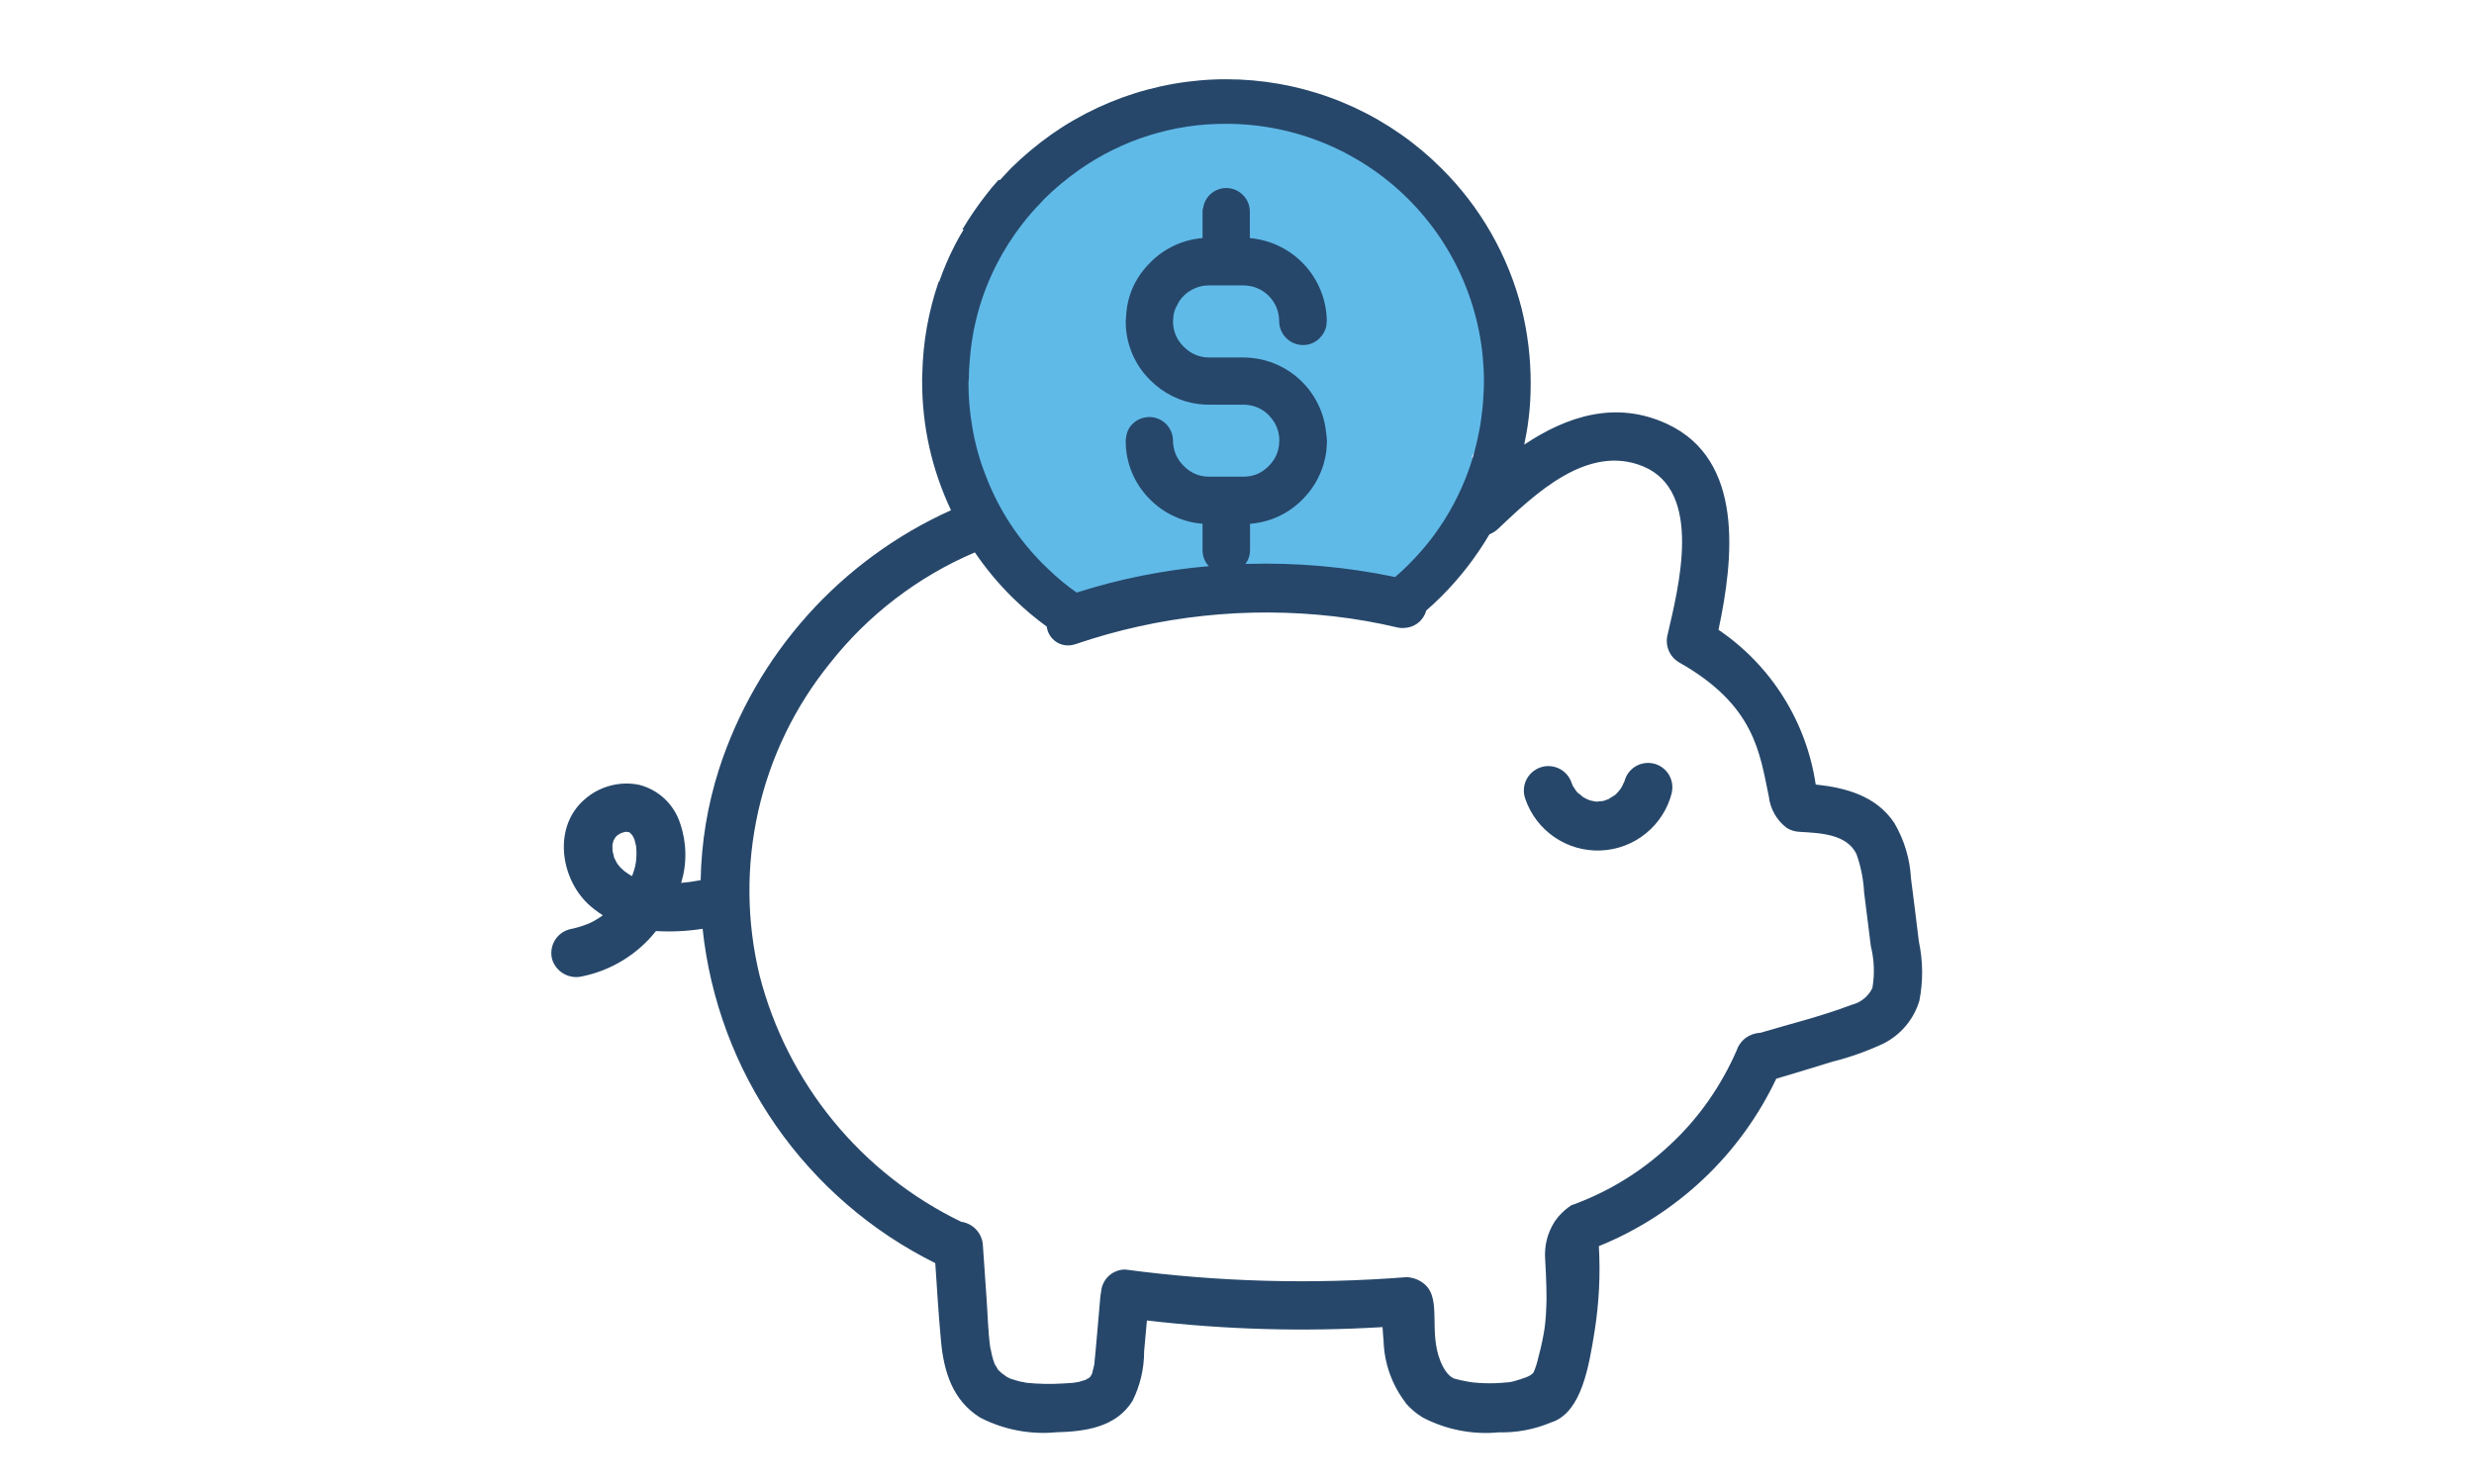 <svg xmlns="http://www.w3.org/2000/svg" xmlns:xlink="http://www.w3.org/1999/xlink" width="500" zoomAndPan="magnify" viewBox="0 0 375 225" height="300" preserveAspectRatio="xMidYMid meet" version="1.0"><defs><clipPath id="589664df21"><path d="M 142.879 13.117 L 228.074 13.117 L 228.074 89.641 L 142.879 89.641 Z M 142.879 13.117 " clip-rule="nonzero"/></clipPath><clipPath id="14f1c42077"><path d="M 185.449 13.117 C 161.938 13.117 142.879 30.25 142.879 51.379 C 142.879 72.512 161.938 89.641 185.449 89.641 C 208.961 89.641 228.02 72.512 228.02 51.379 C 228.02 30.25 208.961 13.117 185.449 13.117 Z M 185.449 13.117 " clip-rule="nonzero"/></clipPath><clipPath id="fd055eff21"><path d="M 145.441 58.133 L 225.527 58.133 L 225.527 91.797 L 145.441 91.797 Z M 145.441 58.133 " clip-rule="nonzero"/></clipPath><clipPath id="1f1bb7ded0"><path d="M 185.449 58.133 C 163.352 58.133 145.441 65.668 145.441 74.965 C 145.441 84.262 163.352 91.797 185.449 91.797 C 207.543 91.797 225.457 84.262 225.457 74.965 C 225.457 65.668 207.543 58.133 185.449 58.133 Z M 185.449 58.133 " clip-rule="nonzero"/></clipPath><clipPath id="411a838551"><path d="M 158.262 82.082 L 168.055 82.082 L 168.055 91.797 L 158.262 91.797 Z M 158.262 82.082 " clip-rule="nonzero"/></clipPath><clipPath id="ffd66b3a94"><path d="M 163.145 82.082 C 160.445 82.082 158.262 84.258 158.262 86.941 C 158.262 89.621 160.445 91.797 163.145 91.797 C 165.84 91.797 168.023 89.621 168.023 86.941 C 168.023 84.258 165.84 82.082 163.145 82.082 Z M 163.145 82.082 " clip-rule="nonzero"/></clipPath><clipPath id="ba2aff6a55"><path d="M 83 12 L 292 12 L 292 217.5 L 83 217.5 Z M 83 12 " clip-rule="nonzero"/></clipPath></defs><g clip-path="url(#589664df21)"><g clip-path="url(#14f1c42077)"><path fill="#60bae8" d="M 142.879 13.117 L 228.074 13.117 L 228.074 89.641 L 142.879 89.641 Z M 142.879 13.117 " fill-opacity="1" fill-rule="nonzero"/></g></g><g clip-path="url(#fd055eff21)"><g clip-path="url(#1f1bb7ded0)"><path fill="#60bae8" d="M 145.441 58.133 L 225.395 58.133 L 225.395 91.797 L 145.441 91.797 Z M 145.441 58.133 " fill-opacity="1" fill-rule="nonzero"/></g></g><g clip-path="url(#411a838551)"><g clip-path="url(#ffd66b3a94)"><path fill="#60bae8" d="M 158.262 82.082 L 168.016 82.082 L 168.016 91.797 L 158.262 91.797 Z M 158.262 82.082 " fill-opacity="1" fill-rule="nonzero"/></g></g><g clip-path="url(#ba2aff6a55)"><path fill="#26476a" d="M 253.41 120.188 C 253.258 120.793 253.062 121.379 252.816 121.949 C 252.57 122.52 252.277 123.066 251.945 123.594 C 251.609 124.117 251.238 124.609 250.824 125.074 C 250.41 125.539 249.961 125.965 249.48 126.359 C 248.996 126.75 248.488 127.102 247.949 127.41 C 247.41 127.723 246.852 127.984 246.27 128.207 C 245.688 128.426 245.094 128.598 244.484 128.723 C 243.875 128.848 243.258 128.922 242.637 128.945 C 242.016 128.973 241.398 128.945 240.781 128.871 C 240.164 128.797 239.559 128.676 238.961 128.504 C 238.363 128.332 237.781 128.113 237.219 127.848 C 236.66 127.582 236.121 127.273 235.609 126.922 C 235.098 126.57 234.613 126.18 234.164 125.75 C 233.715 125.324 233.301 124.859 232.926 124.367 C 232.551 123.871 232.219 123.348 231.926 122.801 C 231.637 122.25 231.391 121.684 231.188 121.094 C 231.027 120.629 230.957 120.152 230.984 119.66 C 231.012 119.168 231.133 118.703 231.344 118.258 C 231.559 117.812 231.848 117.43 232.215 117.102 C 232.582 116.773 232.996 116.527 233.461 116.363 C 233.926 116.199 234.402 116.129 234.895 116.156 C 235.383 116.184 235.852 116.305 236.297 116.516 C 236.738 116.727 237.125 117.016 237.453 117.383 C 237.785 117.75 238.031 118.164 238.195 118.629 C 238.254 118.801 238.324 118.969 238.391 119.137 C 238.578 119.43 238.762 119.723 238.969 120.008 C 239.047 120.082 239.121 120.16 239.199 120.234 C 239.461 120.426 239.711 120.629 239.949 120.844 C 240.074 120.914 240.199 120.988 240.324 121.051 C 240.508 121.145 240.688 121.223 240.855 121.301 C 241.141 121.387 241.43 121.453 241.723 121.508 L 241.762 121.508 C 241.805 121.516 241.844 121.52 241.887 121.523 C 242.008 121.523 242.133 121.539 242.25 121.566 C 242.184 121.547 242.148 121.543 242.094 121.527 C 242.395 121.512 242.691 121.469 242.984 121.445 C 243.152 121.395 243.312 121.344 243.477 121.285 C 243.637 121.227 243.758 121.176 243.895 121.117 C 244.141 120.918 244.469 120.773 244.723 120.586 L 244.84 120.496 C 244.922 120.422 245.008 120.352 245.074 120.281 C 245.305 120.039 245.496 119.785 245.699 119.527 C 245.793 119.363 245.891 119.195 245.965 119.023 C 246.031 118.895 246.082 118.758 246.145 118.625 C 246.164 118.562 246.195 118.504 246.238 118.449 C 246.355 117.98 246.559 117.551 246.848 117.16 C 247.137 116.77 247.488 116.449 247.906 116.199 C 248.32 115.949 248.766 115.789 249.246 115.715 C 249.727 115.641 250.199 115.66 250.672 115.773 C 251.145 115.887 251.574 116.086 251.969 116.371 C 252.359 116.656 252.684 117.004 252.941 117.418 C 253.195 117.832 253.363 118.277 253.441 118.754 C 253.52 119.234 253.504 119.707 253.395 120.18 Z M 290.93 151.742 C 290.504 153.141 289.824 154.402 288.887 155.523 C 287.949 156.645 286.828 157.535 285.527 158.203 C 283.023 159.371 280.434 160.297 277.754 160.969 C 274.906 161.84 272.082 162.711 269.238 163.551 C 267.883 166.41 266.277 169.117 264.418 171.676 C 262.559 174.234 260.48 176.602 258.18 178.77 C 255.879 180.941 253.398 182.883 250.738 184.594 C 248.078 186.301 245.281 187.75 242.348 188.938 C 242.594 193.242 242.383 197.523 241.711 201.781 C 240.836 207.305 239.715 213.855 235.473 215.539 C 235.34 215.594 235.203 215.641 235.066 215.68 C 232.547 216.734 229.922 217.23 227.191 217.168 C 225.207 217.359 223.23 217.262 221.273 216.883 C 219.312 216.5 217.445 215.848 215.676 214.93 C 214.703 214.34 213.84 213.621 213.094 212.766 L 213.094 212.727 C 212.047 211.371 211.238 209.887 210.66 208.277 C 210.082 206.664 209.77 205.004 209.719 203.293 C 209.664 202.605 209.586 201.895 209.562 201.211 C 197.625 201.934 185.719 201.598 173.844 200.207 L 173.422 204.875 C 173.426 207.523 172.836 210.039 171.656 212.41 C 169.152 216.418 164.457 217.051 160.109 217.156 C 158.125 217.348 156.152 217.25 154.191 216.875 C 152.23 216.5 150.363 215.855 148.59 214.945 C 144.398 212.359 143.055 207.957 142.633 203.32 C 142.266 199.391 142.027 195.438 141.766 191.512 C 139.355 190.316 137.035 188.973 134.793 187.488 C 132.555 186 130.418 184.379 128.383 182.621 C 126.348 180.867 124.43 178.988 122.633 176.992 C 120.832 174.996 119.164 172.895 117.629 170.688 C 116.094 168.48 114.703 166.188 113.457 163.809 C 112.211 161.426 111.117 158.977 110.18 156.457 C 109.242 153.938 108.465 151.371 107.848 148.754 C 107.23 146.137 106.781 143.492 106.5 140.82 C 104.156 141.188 101.801 141.301 99.434 141.164 C 98.031 142.93 96.371 144.398 94.449 145.582 C 92.527 146.762 90.461 147.578 88.254 148.031 C 87.781 148.145 87.305 148.172 86.82 148.105 C 86.34 148.039 85.883 147.883 85.461 147.645 C 85.035 147.402 84.672 147.094 84.367 146.715 C 84.062 146.336 83.836 145.914 83.691 145.449 C 83.566 144.977 83.535 144.496 83.598 144.012 C 83.66 143.527 83.812 143.074 84.055 142.648 C 84.297 142.227 84.609 141.863 84.992 141.562 C 85.379 141.262 85.805 141.047 86.277 140.914 C 87.211 140.727 88.125 140.461 89.016 140.117 C 89.145 140.074 89.266 140.023 89.387 139.961 C 89.57 139.879 89.73 139.773 89.918 139.695 C 90.363 139.453 90.793 139.191 91.207 138.898 C 91.234 138.898 91.289 138.844 91.367 138.766 C 90.555 138.258 89.801 137.68 89.102 137.027 C 84.887 132.969 83.852 125.328 88.598 121.215 C 89.719 120.223 91.004 119.531 92.449 119.137 C 93.891 118.746 95.348 118.691 96.816 118.977 C 97.547 119.156 98.242 119.426 98.902 119.781 C 99.562 120.141 100.164 120.574 100.715 121.086 C 101.262 121.598 101.738 122.172 102.141 122.805 C 102.543 123.438 102.859 124.113 103.09 124.828 C 103.594 126.289 103.855 127.789 103.883 129.336 C 103.91 130.879 103.699 132.391 103.25 133.867 L 103.934 133.785 C 104.113 133.777 104.289 133.762 104.465 133.734 C 104.621 133.711 104.941 133.656 104.965 133.656 C 105.387 133.578 105.809 133.523 106.203 133.445 C 106.312 127.715 107.234 122.117 108.973 116.656 C 109.668 114.5 110.477 112.387 111.391 110.316 C 112.309 108.246 113.332 106.227 114.461 104.262 C 115.586 102.297 116.812 100.398 118.141 98.562 C 119.469 96.727 120.887 94.965 122.398 93.277 C 123.906 91.59 125.504 89.984 127.18 88.465 C 128.859 86.945 130.613 85.516 132.441 84.18 C 134.27 82.84 136.16 81.602 138.117 80.461 C 140.074 79.324 142.086 78.289 144.152 77.359 C 141.23 71.156 139.77 64.625 139.773 57.766 L 139.773 57.371 C 139.77 57.133 139.777 56.895 139.801 56.66 C 139.898 51.883 140.727 47.234 142.277 42.715 L 142.355 42.715 C 143.016 40.816 143.809 38.969 144.727 37.18 C 145.148 36.363 145.598 35.547 146.074 34.793 L 145.871 34.793 C 146.949 32.98 148.137 31.242 149.434 29.578 C 150.035 28.781 150.672 28.02 151.355 27.281 L 151.594 27.281 C 151.91 26.914 152.25 26.574 152.594 26.199 C 152.832 25.965 153.043 25.727 153.254 25.492 C 155.18 23.602 157.242 21.879 159.445 20.324 C 160.547 19.555 161.676 18.836 162.84 18.168 C 164.004 17.5 165.191 16.883 166.406 16.316 C 167.625 15.75 168.863 15.238 170.121 14.781 C 171.383 14.324 172.66 13.922 173.957 13.578 C 175.254 13.23 176.562 12.941 177.883 12.711 C 179.203 12.477 180.531 12.305 181.867 12.188 C 183.203 12.07 184.543 12.012 185.883 12.016 C 187.227 12.016 188.562 12.074 189.898 12.191 C 191.234 12.309 192.562 12.484 193.883 12.715 C 195.207 12.949 196.512 13.238 197.809 13.586 C 199.105 13.934 200.383 14.336 201.641 14.797 C 202.902 15.254 204.141 15.766 205.355 16.332 C 206.57 16.898 207.762 17.516 208.922 18.188 C 210.086 18.859 211.215 19.578 212.312 20.344 C 213.414 21.113 214.477 21.93 215.504 22.789 C 216.531 23.652 217.52 24.555 218.469 25.504 C 221.426 28.438 223.941 31.711 226.008 35.324 C 228.074 38.938 229.621 42.766 230.648 46.801 C 231.559 50.508 232.016 54.266 232.016 58.082 C 232.016 59.031 231.992 59.98 231.938 60.902 C 231.887 61.773 231.809 62.645 231.699 63.488 C 231.543 64.812 231.312 66.117 231.039 67.41 C 237.52 63.102 244.906 60.656 252.707 64.281 C 264.414 69.734 262.785 84.695 260.484 95.488 C 262.457 96.828 264.273 98.355 265.93 100.07 C 267.582 101.785 269.047 103.652 270.312 105.672 C 271.582 107.691 272.629 109.82 273.457 112.055 C 274.281 114.293 274.871 116.59 275.219 118.949 C 279.809 119.422 284.422 120.688 287.137 124.781 C 288.656 127.391 289.5 130.203 289.664 133.215 C 290.086 136.379 290.461 139.578 290.852 142.734 C 291.488 145.73 291.516 148.734 290.93 151.742 Z M 96.48 129.438 C 96.484 129.184 96.473 128.93 96.453 128.676 C 96.453 128.586 96.445 128.496 96.426 128.41 C 96.43 128.301 96.41 128.195 96.371 128.094 C 96.32 127.859 96.238 127.617 96.188 127.355 C 96.164 127.336 96.156 127.309 96.16 127.277 L 96.16 127.25 C 96.082 127.066 95.977 126.883 95.895 126.719 C 95.824 126.617 95.742 126.523 95.656 126.43 L 95.527 126.297 C 95.504 126.273 95.477 126.258 95.449 126.246 L 95.395 126.191 C 95.297 126.18 95.199 126.164 95.105 126.141 C 94.992 126.121 94.875 126.109 94.762 126.117 C 94.734 126.141 94.762 126.141 94.711 126.141 C 94.551 126.191 94.367 126.246 94.18 126.297 L 94.168 126.297 C 94.035 126.379 93.875 126.457 93.746 126.539 C 93.691 126.562 93.641 126.613 93.559 126.668 C 93.453 126.773 93.324 126.879 93.324 126.906 C 93.305 126.906 93.297 126.914 93.297 126.934 C 93.191 127.09 93.113 127.246 93.031 127.379 L 93.004 127.406 C 92.98 127.434 92.98 127.461 92.98 127.512 C 92.93 127.695 92.875 127.906 92.824 128.09 C 92.824 128.406 92.848 128.75 92.848 129.066 C 92.938 129.344 93.008 129.625 93.059 129.91 C 93.082 129.969 93.098 130.031 93.113 130.094 C 93.137 130.121 93.137 130.176 93.191 130.227 C 93.297 130.41 93.375 130.625 93.48 130.805 C 93.559 130.914 93.641 131.02 93.691 131.098 C 93.781 131.227 93.875 131.348 93.98 131.465 C 94.141 131.621 94.301 131.781 94.457 131.914 C 94.531 131.988 94.609 132.059 94.695 132.125 C 94.852 132.215 95.004 132.324 95.141 132.441 C 95.324 132.547 95.512 132.68 95.695 132.785 C 95.738 132.785 95.773 132.801 95.801 132.836 C 95.961 132.363 96.141 131.914 96.25 131.465 C 96.301 131.176 96.355 130.887 96.406 130.625 C 96.426 130.23 96.48 129.832 96.48 129.438 Z M 146.797 58.055 C 146.793 60.25 146.98 62.43 147.352 64.594 C 147.766 67.172 148.453 69.676 149.41 72.105 C 151.379 77.258 154.32 81.773 158.238 85.656 C 158.473 85.891 158.66 86.078 158.871 86.262 C 160.215 87.574 161.656 88.77 163.195 89.844 C 169.723 87.762 176.398 86.426 183.227 85.84 C 182.594 85.156 182.277 84.348 182.277 83.414 L 182.277 79.41 C 180.777 79.293 179.348 78.918 177.98 78.285 C 176.617 77.656 175.406 76.809 174.344 75.746 C 173.148 74.566 172.227 73.203 171.582 71.652 C 170.938 70.102 170.621 68.488 170.633 66.809 C 170.621 66.684 170.637 66.559 170.684 66.441 C 170.742 65.613 171.059 64.898 171.633 64.305 C 171.883 64.047 172.164 63.836 172.477 63.664 C 172.789 63.492 173.121 63.371 173.473 63.301 C 173.82 63.227 174.172 63.207 174.527 63.238 C 174.883 63.27 175.227 63.355 175.559 63.488 C 175.887 63.625 176.191 63.801 176.469 64.027 C 176.746 64.25 176.984 64.512 177.184 64.809 C 177.383 65.102 177.535 65.422 177.641 65.762 C 177.746 66.102 177.801 66.453 177.801 66.809 C 177.797 66.988 177.805 67.164 177.828 67.34 C 177.965 68.629 178.492 69.727 179.418 70.633 C 179.918 71.16 180.504 71.566 181.172 71.852 C 181.84 72.137 182.539 72.273 183.266 72.27 L 188.488 72.27 C 189.898 72.273 191.121 71.789 192.148 70.816 C 192.215 70.762 192.277 70.699 192.332 70.633 C 193.109 69.859 193.602 68.938 193.812 67.863 C 193.863 67.613 193.891 67.359 193.887 67.102 C 193.91 67.004 193.918 66.91 193.914 66.812 C 193.922 66.105 193.793 65.426 193.527 64.773 C 193.262 64.121 192.883 63.543 192.387 63.043 C 192.387 63.016 192.359 62.988 192.332 62.965 C 191.516 62.137 190.531 61.625 189.383 61.434 C 189.086 61.383 188.789 61.355 188.488 61.355 L 183.258 61.355 C 182.758 61.355 182.254 61.328 181.758 61.273 C 180.352 61.102 179.016 60.703 177.746 60.082 C 176.477 59.457 175.344 58.641 174.348 57.637 C 173.152 56.461 172.23 55.098 171.586 53.547 C 170.941 51.996 170.625 50.379 170.637 48.703 L 170.637 48.621 C 170.633 48.523 170.641 48.43 170.664 48.332 C 170.668 48.078 170.684 47.824 170.715 47.57 C 170.711 47.473 170.719 47.375 170.742 47.277 C 170.949 45.188 171.656 43.281 172.863 41.559 C 173.316 40.926 173.816 40.34 174.367 39.793 C 175.418 38.723 176.621 37.871 177.977 37.238 C 179.332 36.602 180.758 36.223 182.25 36.098 L 182.277 36.098 L 182.277 32.066 C 182.266 31.922 182.285 31.781 182.328 31.645 C 182.328 31.617 182.355 31.59 182.355 31.539 C 182.355 31.484 182.383 31.484 182.383 31.461 C 182.453 31.047 182.59 30.66 182.797 30.297 C 183.004 29.934 183.266 29.617 183.582 29.348 C 183.902 29.078 184.258 28.871 184.648 28.727 C 185.039 28.582 185.445 28.508 185.863 28.508 C 186.336 28.508 186.789 28.598 187.227 28.777 C 187.664 28.957 188.051 29.215 188.387 29.547 C 188.723 29.883 188.984 30.266 189.168 30.703 C 189.352 31.137 189.441 31.594 189.445 32.066 L 189.445 36.098 C 190.23 36.168 191 36.305 191.758 36.516 C 192.52 36.727 193.25 37.004 193.957 37.352 C 194.664 37.695 195.332 38.105 195.965 38.574 C 196.598 39.043 197.18 39.566 197.715 40.145 C 198.25 40.723 198.727 41.344 199.145 42.008 C 199.566 42.676 199.922 43.375 200.211 44.105 C 200.5 44.836 200.723 45.59 200.875 46.359 C 201.027 47.133 201.105 47.914 201.113 48.699 C 201.117 48.781 201.109 48.859 201.086 48.938 C 201.082 49.117 201.066 49.293 201.035 49.469 C 200.863 50.199 200.504 50.824 199.953 51.34 C 199.266 51.988 198.449 52.312 197.5 52.316 C 197.023 52.312 196.562 52.219 196.125 52.035 C 195.684 51.852 195.293 51.59 194.953 51.25 C 194.617 50.914 194.355 50.523 194.172 50.082 C 193.988 49.641 193.895 49.184 193.891 48.703 C 193.891 48.348 193.859 47.992 193.789 47.645 C 193.723 47.293 193.621 46.953 193.484 46.621 C 193.348 46.293 193.184 45.98 192.984 45.68 C 192.785 45.383 192.562 45.109 192.309 44.855 C 192.059 44.605 191.781 44.379 191.484 44.18 C 191.188 43.984 190.875 43.816 190.543 43.68 C 190.215 43.543 189.875 43.441 189.523 43.375 C 189.172 43.305 188.82 43.273 188.461 43.273 L 183.258 43.273 C 182.535 43.27 181.84 43.406 181.176 43.684 C 180.508 43.961 179.918 44.352 179.41 44.863 C 179.023 45.238 178.715 45.668 178.488 46.156 C 178.062 46.844 177.844 47.59 177.828 48.398 C 177.805 48.5 177.797 48.605 177.801 48.711 C 177.797 48.898 177.805 49.082 177.828 49.266 C 177.965 50.555 178.492 51.656 179.418 52.562 C 179.445 52.59 179.445 52.613 179.473 52.613 C 179.973 53.121 180.551 53.516 181.207 53.789 C 181.867 54.066 182.551 54.203 183.266 54.203 L 188.488 54.203 C 189.262 54.207 190.031 54.277 190.793 54.422 C 191.555 54.566 192.297 54.777 193.023 55.059 C 193.746 55.34 194.438 55.684 195.098 56.094 C 195.754 56.504 196.371 56.969 196.945 57.488 C 197.52 58.012 198.039 58.582 198.508 59.199 C 198.977 59.82 199.383 60.477 199.73 61.168 C 200.078 61.863 200.359 62.582 200.574 63.328 C 200.789 64.074 200.934 64.832 201.008 65.605 L 201.082 66.156 C 201.082 66.395 201.137 66.605 201.137 66.816 C 201.137 67.188 201.109 67.527 201.082 67.895 C 201.059 68.082 201.059 68.266 201.035 68.477 C 200.938 69.164 200.785 69.844 200.586 70.508 C 199.957 72.52 198.895 74.266 197.402 75.754 C 196.051 77.117 194.469 78.121 192.656 78.758 C 191.625 79.113 190.562 79.332 189.477 79.418 L 189.477 83.422 C 189.469 84.191 189.242 84.883 188.793 85.504 C 196.426 85.266 203.98 85.926 211.461 87.484 C 212.148 86.91 212.809 86.305 213.438 85.664 C 216.223 82.918 218.531 79.82 220.367 76.367 C 222.203 72.914 223.477 69.266 224.191 65.418 C 224.324 64.812 224.43 64.18 224.508 63.547 C 224.668 62.391 224.801 61.199 224.852 60.016 C 224.902 59.277 224.93 58.512 224.93 57.75 C 224.926 56.473 224.859 55.199 224.734 53.926 C 224.605 52.656 224.418 51.395 224.164 50.145 C 223.914 48.891 223.602 47.652 223.23 46.434 C 222.855 45.211 222.426 44.012 221.934 42.832 C 221.445 41.652 220.898 40.5 220.293 39.375 C 219.691 38.246 219.035 37.156 218.324 36.094 C 217.613 35.031 216.852 34.008 216.039 33.023 C 215.23 32.035 214.371 31.09 213.469 30.188 C 212.566 29.285 211.617 28.43 210.633 27.621 C 209.645 26.812 208.617 26.051 207.555 25.344 C 206.492 24.633 205.398 23.98 204.273 23.375 C 203.148 22.773 201.992 22.23 200.812 21.742 C 199.633 21.254 198.434 20.824 197.211 20.453 C 195.988 20.082 194.75 19.773 193.496 19.523 C 192.246 19.273 190.984 19.086 189.711 18.961 C 188.441 18.836 187.168 18.773 185.891 18.773 C 181.891 18.75 177.984 19.336 174.168 20.531 C 170.352 21.73 166.809 23.48 163.539 25.781 C 161.668 27.098 159.922 28.555 158.293 30.156 C 158.109 30.371 157.926 30.555 157.738 30.766 C 156.777 31.75 155.871 32.789 155.023 33.875 C 153.512 35.816 152.195 37.879 151.07 40.07 C 148.715 44.688 147.352 49.582 146.984 54.754 C 146.906 55.598 146.852 56.492 146.852 57.363 C 146.82 57.594 146.801 57.824 146.797 58.055 Z M 283.578 143.461 C 283.234 140.746 282.891 138.004 282.551 135.262 C 282.449 133.301 282.07 131.395 281.414 129.543 C 279.965 126.379 275.695 126.301 272.691 126.117 C 272.035 126.078 271.426 125.887 270.859 125.547 C 270.086 124.969 269.461 124.262 268.98 123.422 C 268.504 122.582 268.211 121.68 268.105 120.719 C 266.715 114.117 266.008 106.91 254.453 100.395 C 254.109 100.184 253.805 99.926 253.543 99.617 C 253.281 99.309 253.074 98.965 252.922 98.59 C 252.77 98.215 252.684 97.828 252.656 97.422 C 252.629 97.02 252.664 96.621 252.766 96.23 C 254.398 89.141 258.223 74.512 249.074 70.715 C 240.641 67.234 232.652 74.906 227.07 80.18 C 226.695 80.539 226.262 80.816 225.773 81 C 223.746 84.441 221.324 87.578 218.5 90.406 C 217.734 91.172 216.973 91.883 216.18 92.57 C 216.082 92.938 215.926 93.281 215.719 93.602 C 215.508 93.918 215.254 94.195 214.953 94.434 C 214.656 94.672 214.328 94.855 213.969 94.988 C 213.609 95.117 213.242 95.191 212.859 95.203 C 212.496 95.242 212.137 95.215 211.781 95.125 C 208.648 94.387 205.484 93.832 202.289 93.461 C 195.676 92.695 189.062 92.664 182.441 93.371 C 175.824 94.078 169.363 95.504 163.062 97.652 C 162.953 97.68 162.879 97.703 162.797 97.73 C 162.57 97.797 162.34 97.836 162.105 97.852 C 161.867 97.867 161.633 97.855 161.402 97.82 C 161.168 97.785 160.941 97.727 160.723 97.641 C 160.504 97.555 160.293 97.449 160.098 97.32 C 159.902 97.188 159.723 97.039 159.559 96.871 C 159.395 96.703 159.25 96.52 159.125 96.316 C 159 96.117 158.898 95.906 158.82 95.684 C 158.742 95.461 158.688 95.234 158.66 95 C 157.027 93.812 155.48 92.52 154.02 91.125 C 153.785 90.914 153.57 90.703 153.281 90.414 C 151.234 88.367 149.398 86.145 147.766 83.754 C 143.449 85.594 139.426 87.941 135.699 90.797 C 131.973 93.648 128.66 96.922 125.758 100.613 C 124.441 102.242 123.223 103.941 122.102 105.711 C 120.98 107.48 119.961 109.309 119.051 111.195 C 118.137 113.082 117.336 115.012 116.648 116.992 C 115.957 118.969 115.383 120.98 114.922 123.023 C 114.465 125.066 114.125 127.133 113.902 129.215 C 113.68 131.297 113.578 133.387 113.598 135.484 C 113.617 137.578 113.754 139.664 114.012 141.742 C 114.27 143.824 114.645 145.879 115.141 147.918 C 115.656 149.926 116.281 151.902 117.016 153.848 C 117.746 155.789 118.582 157.688 119.52 159.539 C 120.461 161.391 121.496 163.188 122.629 164.926 C 123.762 166.668 124.984 168.34 126.301 169.945 C 127.617 171.555 129.016 173.082 130.496 174.539 C 131.977 175.992 133.531 177.363 135.164 178.648 C 136.793 179.938 138.488 181.129 140.25 182.23 C 142.008 183.332 143.82 184.336 145.691 185.242 C 146.137 185.305 146.559 185.441 146.957 185.652 C 147.359 185.863 147.707 186.137 148.008 186.473 C 148.312 186.805 148.547 187.184 148.715 187.602 C 148.883 188.02 148.973 188.457 148.988 188.906 C 149.164 191.566 149.348 194.23 149.539 196.891 C 149.723 199.344 149.75 201.848 150.094 204.273 C 150.117 204.297 150.305 205.246 150.332 205.379 C 150.441 205.875 150.594 206.359 150.777 206.832 C 150.961 207.102 151.125 207.383 151.277 207.672 L 151.305 207.699 C 151.492 207.855 151.668 208.023 151.836 208.199 C 151.887 208.199 152.469 208.676 152.602 208.754 C 152.785 208.832 152.941 208.938 153.133 209.02 C 153.18 209.043 153.234 209.062 153.289 209.07 C 153.738 209.203 154.16 209.359 154.617 209.465 C 154.938 209.508 155.254 209.57 155.566 209.652 C 157.441 209.844 159.32 209.879 161.203 209.754 C 161.707 209.727 162.18 209.703 162.684 209.652 C 162.754 209.656 162.824 209.648 162.895 209.625 C 163.102 209.598 163.316 209.547 163.523 209.52 C 163.656 209.492 164.422 209.227 164.5 209.227 C 164.699 209.133 164.895 209.027 165.082 208.91 C 165.188 208.805 165.238 208.727 165.289 208.703 C 165.371 208.57 165.449 208.41 165.531 208.277 C 165.531 208.199 165.766 207.359 165.793 207.219 C 165.82 207.121 165.836 207.023 165.848 206.926 L 165.848 207.031 C 165.863 206.973 165.871 206.91 165.875 206.848 C 165.879 206.645 165.895 206.441 165.926 206.242 C 166.008 205.633 166.035 205.004 166.109 204.371 C 166.324 201.762 166.559 199.125 166.797 196.488 C 166.82 196.277 166.855 196.066 166.902 195.855 C 166.938 195.395 167.055 194.957 167.258 194.539 C 167.461 194.125 167.73 193.762 168.07 193.445 C 168.41 193.133 168.797 192.895 169.227 192.727 C 169.66 192.562 170.105 192.48 170.566 192.484 C 184.746 194.371 198.961 194.758 213.219 193.637 C 213.324 193.637 213.434 193.664 213.539 193.664 C 214.488 193.781 215.324 194.156 216.039 194.797 C 218.523 197.125 216.496 201.906 218.367 206.461 C 219.242 208.582 220.258 208.961 220.488 209.035 C 220.812 209.137 221.801 209.352 222.262 209.438 C 222.527 209.488 222.793 209.531 223.059 209.574 L 223.336 209.605 C 224.457 209.719 225.582 209.754 226.707 209.715 C 227.316 209.695 227.918 209.637 228.523 209.586 L 228.578 209.586 C 228.836 209.559 229.09 209.516 229.34 209.457 C 231.078 208.945 231.945 208.695 232.449 208.094 C 232.777 207.332 233.023 206.547 233.195 205.734 C 233.414 204.941 233.605 204.137 233.773 203.332 C 233.848 202.984 233.91 202.637 233.973 202.289 C 233.992 202.195 234.086 201.609 234.121 201.402 C 234.121 201.305 234.219 200.582 234.23 200.473 C 234.266 200.121 234.293 199.766 234.32 199.41 C 234.398 198.277 234.41 197.105 234.414 196.941 C 234.434 194.582 234.219 191.105 234.211 190.938 C 234.066 188.902 234.531 187.02 235.605 185.285 C 236.285 184.27 237.137 183.426 238.16 182.754 C 238.211 182.73 238.238 182.703 238.293 182.703 C 243.875 180.672 248.828 177.625 253.156 173.555 C 255.316 171.551 257.242 169.34 258.934 166.926 C 260.617 164.523 262.051 161.973 263.227 159.285 C 263.355 158.902 263.535 158.551 263.77 158.227 C 264 157.902 264.277 157.617 264.598 157.379 C 264.918 157.137 265.27 156.953 265.645 156.816 C 266.023 156.684 266.41 156.609 266.812 156.594 C 271.426 155.223 276.168 154.062 280.648 152.352 C 281.34 152.184 281.965 151.875 282.52 151.43 C 283.07 150.98 283.504 150.438 283.812 149.797 C 284.176 147.668 284.094 145.559 283.578 143.461 Z M 283.578 143.461 " fill-opacity="1" fill-rule="nonzero"/></g></svg>